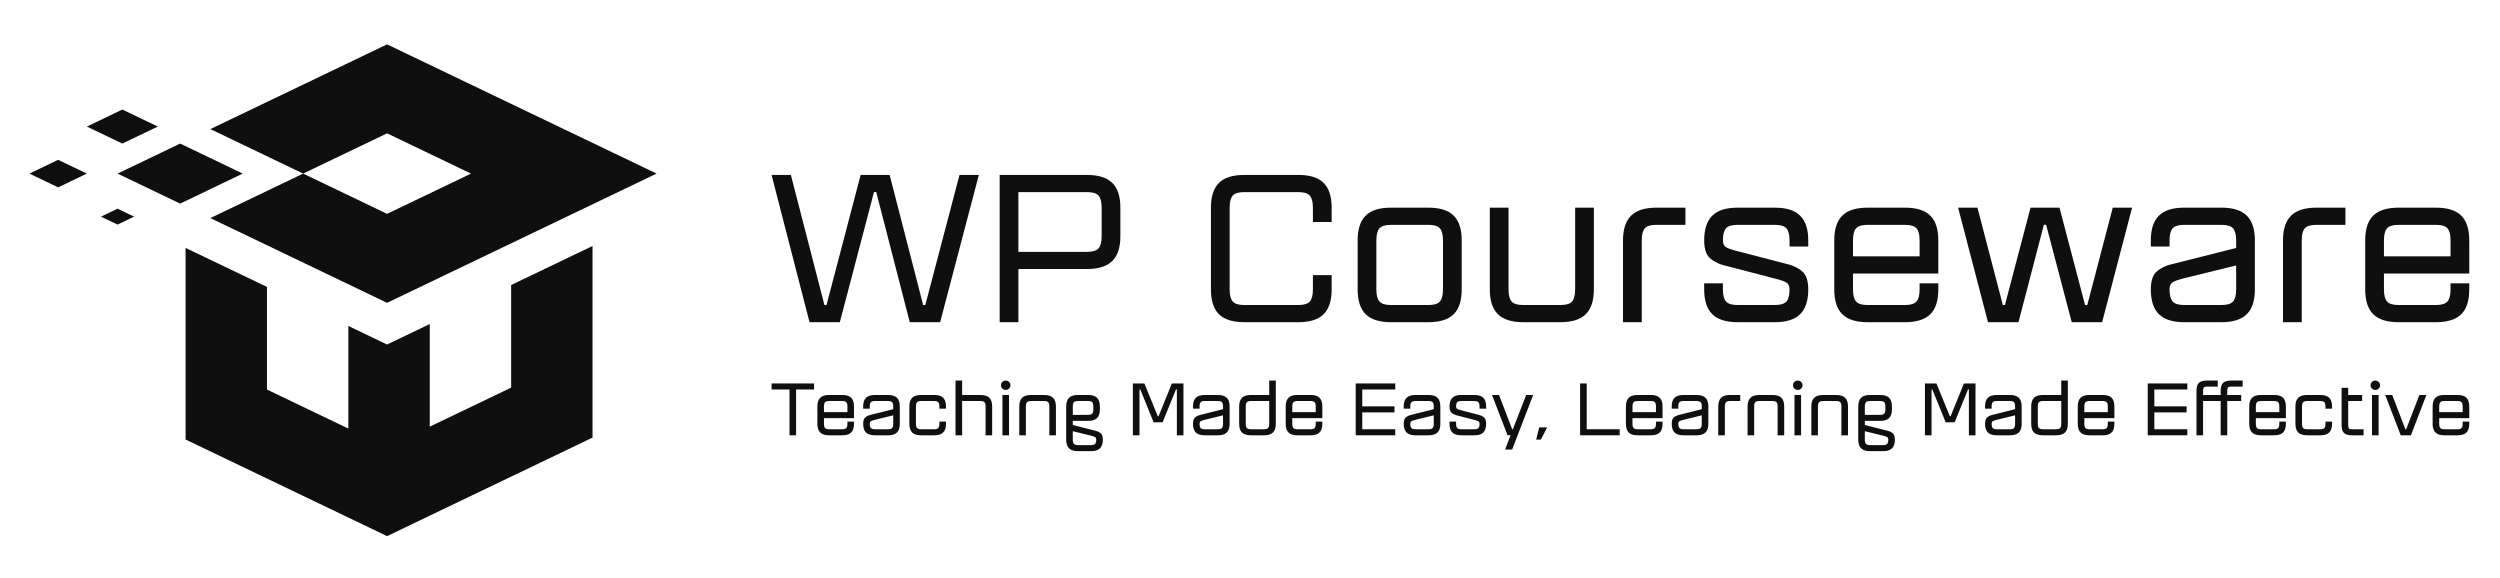 <svg width="173" height="40" viewBox="0 0 173 40" fill="none" xmlns="http://www.w3.org/2000/svg">
<path d="M45.436 12.012L39.014 15.092L32.68 18.129L26.785 20.956L20.89 18.129L14.556 15.092L20.977 12.012L26.785 14.798L32.593 12.013L26.785 9.227L20.977 12.012L14.556 8.933L20.89 5.896L26.785 3.069L32.68 5.896L39.014 8.933L45.436 12.012Z" fill="#0F0F0F"/>
<path d="M16.797 12.012L12.466 14.09L8.134 12.013L12.466 9.935L16.797 12.012Z" fill="#0F0F0F"/>
<path d="M10.921 8.758L8.465 9.935L6.009 8.758L8.465 7.58L10.921 8.758Z" fill="#0F0F0F"/>
<path d="M9.28 14.991L8.134 15.541L6.987 14.991L8.134 14.441L9.28 14.991Z" fill="#0F0F0F"/>
<path d="M6.009 12.012L4.022 12.965L2.035 12.013L4.022 11.06L6.009 12.012Z" fill="#0F0F0F"/>
<path d="M41.003 17.023V30.282L35.371 32.983L32.679 34.273L29.739 35.683L26.785 37.1L24.107 35.816L20.89 34.273L18.475 33.115L12.843 30.415V17.156L18.475 19.856V26.957L24.107 29.658V22.557L26.785 23.841L29.739 22.424V29.525L35.371 26.824V19.723L41.003 17.023Z" fill="#0F0F0F"/>
<path d="M66.397 12.105H67.736L65.058 22.296H62.955L60.636 13.294L60.48 13.291L58.117 22.296H56.019L53.392 12.105H54.729L57.05 21.107H57.194L59.556 12.105H61.563L63.883 21.109L64.032 21.106L66.397 12.105Z" fill="#0F0F0F"/>
<path d="M76.234 16.351V14.37C76.234 13.974 76.162 13.695 76.018 13.535C75.874 13.375 75.61 13.294 75.226 13.294H70.473V17.427H75.226C75.61 17.427 75.874 17.347 76.018 17.186C76.162 17.026 76.234 16.747 76.234 16.351ZM75.226 12.105C76.013 12.105 76.594 12.289 76.969 12.657C77.343 13.025 77.53 13.596 77.53 14.37V16.351C77.53 17.125 77.343 17.696 76.969 18.064C76.594 18.432 76.013 18.616 75.226 18.616H70.473V22.296H69.177V12.105H75.226Z" fill="#0F0F0F"/>
<path d="M90.853 19.04H92.15V20.031C92.15 20.805 91.965 21.375 91.595 21.744C91.225 22.111 90.642 22.296 89.845 22.296H86.1C85.303 22.296 84.72 22.111 84.35 21.744C83.981 21.375 83.796 20.805 83.796 20.031V14.37C83.796 13.596 83.981 13.025 84.35 12.657C84.72 12.289 85.303 12.105 86.1 12.105H89.845C90.642 12.105 91.225 12.289 91.595 12.657C91.965 13.025 92.15 13.596 92.15 14.37V15.361H90.853V14.37C90.853 13.974 90.781 13.695 90.637 13.535C90.493 13.375 90.229 13.294 89.845 13.294H86.1C85.716 13.294 85.452 13.375 85.308 13.535C85.164 13.695 85.092 13.974 85.092 14.37V20.031C85.092 20.427 85.164 20.706 85.308 20.866C85.452 21.027 85.716 21.107 86.1 21.107H89.845C90.229 21.107 90.493 21.027 90.637 20.866C90.781 20.706 90.853 20.427 90.853 20.031V19.04Z" fill="#0F0F0F"/>
<path d="M99.854 20.031V16.634C99.854 16.238 99.782 15.96 99.638 15.799C99.494 15.639 99.23 15.559 98.846 15.559H96.254C95.869 15.559 95.606 15.639 95.461 15.799C95.317 15.96 95.245 16.238 95.245 16.634V20.031C95.245 20.427 95.317 20.706 95.461 20.866C95.606 21.027 95.869 21.107 96.254 21.107H98.846C99.23 21.107 99.494 21.027 99.638 20.866C99.782 20.706 99.854 20.427 99.854 20.031ZM98.846 14.37C99.643 14.37 100.226 14.554 100.596 14.922C100.966 15.29 101.15 15.861 101.15 16.634V20.031C101.15 20.805 100.966 21.375 100.596 21.744C100.226 22.111 99.643 22.296 98.846 22.296H96.254C95.456 22.296 94.873 22.111 94.504 21.744C94.134 21.375 93.949 20.805 93.949 20.031V16.634C93.949 15.861 94.134 15.29 94.504 14.922C94.873 14.554 95.456 14.37 96.254 14.37H98.846Z" fill="#0F0F0F"/>
<path d="M109 14.37H110.296V20.031C110.296 20.805 110.109 21.375 109.734 21.744C109.36 22.111 108.779 22.296 107.992 22.296H105.399C104.612 22.296 104.031 22.111 103.656 21.744C103.282 21.375 103.095 20.805 103.095 20.031V14.37H104.391V20.031C104.391 20.427 104.463 20.706 104.607 20.866C104.751 21.027 105.015 21.107 105.399 21.107H107.992C108.376 21.107 108.64 21.027 108.784 20.866C108.928 20.706 109 20.427 109 20.031V14.37Z" fill="#0F0F0F"/>
<path d="M116.633 14.37V15.559H114.617C114.233 15.559 113.969 15.639 113.825 15.799C113.681 15.96 113.609 16.238 113.609 16.634V22.296H112.312V16.634C112.312 15.861 112.5 15.29 112.874 14.922C113.249 14.554 113.829 14.37 114.617 14.37H116.633Z" fill="#0F0F0F"/>
<path d="M125.131 17.059H123.835V16.634C123.835 16.238 123.763 15.96 123.619 15.799C123.475 15.639 123.21 15.559 122.826 15.559H120.234C119.85 15.559 119.586 15.638 119.442 15.797C119.298 15.956 119.226 16.232 119.226 16.624C119.226 16.839 119.288 16.994 119.414 17.087C119.539 17.181 119.814 17.279 120.239 17.381L122.83 18.055C123.276 18.171 123.605 18.257 123.819 18.313C124.032 18.368 124.259 18.47 124.498 18.616C124.738 18.763 124.903 18.951 124.994 19.178C125.085 19.405 125.131 19.69 125.131 20.031C125.131 20.805 124.944 21.375 124.569 21.744C124.195 22.111 123.614 22.296 122.826 22.296H120.234C119.447 22.296 118.866 22.111 118.491 21.744C118.117 21.375 117.93 20.805 117.93 20.031V19.607H119.226V20.031C119.226 20.427 119.298 20.706 119.442 20.866C119.586 21.027 119.85 21.107 120.234 21.107H122.826C123.21 21.107 123.475 21.027 123.619 20.867C123.763 20.708 123.835 20.431 123.835 20.037C123.835 19.821 123.772 19.666 123.647 19.572C123.522 19.478 123.248 19.38 122.824 19.277L120.233 18.602C119.787 18.487 119.458 18.401 119.244 18.345C119.03 18.29 118.803 18.189 118.563 18.043C118.323 17.896 118.158 17.71 118.066 17.484C117.975 17.257 117.93 16.974 117.93 16.634C117.93 15.861 118.117 15.29 118.491 14.922C118.866 14.554 119.447 14.37 120.234 14.37H122.826C123.614 14.37 124.195 14.554 124.569 14.922C124.944 15.29 125.131 15.861 125.131 16.634V17.059Z" fill="#0F0F0F"/>
<path d="M132.836 17.738V16.634C132.836 16.238 132.764 15.96 132.62 15.799C132.476 15.639 132.212 15.559 131.828 15.559H129.235C128.851 15.559 128.587 15.639 128.443 15.799C128.299 15.96 128.227 16.238 128.227 16.634V17.738H132.836ZM131.828 14.37C132.624 14.37 133.208 14.554 133.577 14.922C133.947 15.29 134.132 15.861 134.132 16.634V18.927H128.227V20.031C128.227 20.427 128.299 20.706 128.443 20.866C128.587 21.027 128.851 21.107 129.235 21.107H131.828C132.212 21.107 132.476 21.027 132.62 20.866C132.764 20.706 132.836 20.427 132.836 20.031V19.607H134.132V20.031C134.132 20.805 133.947 21.375 133.577 21.744C133.208 22.111 132.624 22.296 131.828 22.296H129.235C128.438 22.296 127.855 22.111 127.485 21.744C127.115 21.375 126.931 20.805 126.931 20.031V16.634C126.931 15.861 127.115 15.29 127.485 14.922C127.855 14.554 128.438 14.37 129.235 14.37H131.828Z" fill="#0F0F0F"/>
<path d="M146.203 14.37H147.541L145.467 22.296H143.364L141.593 15.559L141.436 15.555L139.679 22.296H137.57L135.501 14.37H136.839L138.597 21.107H138.741L140.513 14.37H142.516L144.288 21.11L144.441 21.106L146.203 14.37Z" fill="#0F0F0F"/>
<path d="M154.742 20.029V18.37L151.138 19.255C150.718 19.359 150.445 19.459 150.32 19.554C150.195 19.649 150.133 19.805 150.133 20.024C150.133 20.423 150.205 20.703 150.35 20.865C150.494 21.026 150.757 21.107 151.141 21.107H153.734C154.118 21.107 154.382 21.026 154.526 20.866C154.67 20.705 154.742 20.426 154.742 20.029ZM153.734 14.37C154.521 14.37 155.103 14.554 155.476 14.922C155.851 15.29 156.038 15.861 156.038 16.634V20.031C156.038 20.805 155.851 21.375 155.476 21.744C155.103 22.111 154.521 22.296 153.734 22.296H151.141C150.354 22.296 149.773 22.111 149.399 21.744C149.024 21.375 148.837 20.805 148.837 20.031C148.837 19.691 148.883 19.407 148.974 19.179C149.065 18.952 149.23 18.765 149.469 18.619C149.709 18.472 149.936 18.372 150.15 18.317C150.365 18.264 150.694 18.18 151.141 18.067L154.742 17.158V16.634C154.742 16.238 154.67 15.96 154.526 15.799C154.382 15.639 154.118 15.559 153.734 15.559H151.141C150.757 15.559 150.494 15.639 150.35 15.799C150.205 15.96 150.133 16.238 150.133 16.634V17.059H148.837V16.634C148.837 15.861 149.024 15.29 149.399 14.922C149.773 14.554 150.354 14.37 151.141 14.37H153.734Z" fill="#0F0F0F"/>
<path d="M162.304 14.37V15.559H160.288C159.904 15.559 159.639 15.639 159.495 15.799C159.352 15.96 159.28 16.238 159.28 16.634V22.296H157.982V16.634C157.982 15.861 158.17 15.29 158.544 14.922C158.919 14.554 159.499 14.37 160.288 14.37H162.304Z" fill="#0F0F0F"/>
<path d="M169.577 17.738V16.634C169.577 16.238 169.505 15.96 169.361 15.799C169.217 15.639 168.953 15.559 168.569 15.559H165.977C165.592 15.559 165.329 15.639 165.185 15.799C165.04 15.96 164.969 16.238 164.969 16.634V17.738H169.577ZM168.569 14.37C169.365 14.37 169.949 14.554 170.319 14.922C170.688 15.29 170.873 15.861 170.873 16.634V18.927H164.969V20.031C164.969 20.427 165.04 20.706 165.185 20.866C165.329 21.027 165.592 21.107 165.977 21.107H168.569C168.953 21.107 169.217 21.027 169.361 20.866C169.505 20.706 169.577 20.427 169.577 20.031V19.607H170.873V20.031C170.873 20.805 170.688 21.375 170.319 21.744C169.949 22.111 169.365 22.296 168.569 22.296H165.977C165.179 22.296 164.596 22.111 164.227 21.744C163.856 21.375 163.672 20.805 163.672 20.031V16.634C163.672 15.861 163.856 15.29 164.227 14.922C164.596 14.554 165.179 14.37 165.977 14.37H168.569Z" fill="#0F0F0F"/>
<path d="M56.333 26.535V26.953H55.09V30.123H54.634V26.953H53.392V26.535H56.333Z" fill="#0F0F0F"/>
<path d="M58.641 28.518V28.129C58.641 27.99 58.615 27.892 58.565 27.835C58.514 27.779 58.421 27.751 58.286 27.751H57.373C57.238 27.751 57.145 27.779 57.094 27.835C57.043 27.892 57.018 27.99 57.018 28.129V28.518H58.641ZM58.286 27.332C58.567 27.332 58.772 27.397 58.902 27.526C59.032 27.656 59.097 27.857 59.097 28.129V28.937H57.018V29.326C57.018 29.465 57.043 29.563 57.094 29.62C57.145 29.676 57.238 29.704 57.373 29.704H58.286C58.421 29.704 58.514 29.676 58.565 29.62C58.615 29.563 58.641 29.465 58.641 29.326V29.176H59.097V29.326C59.097 29.598 59.032 29.799 58.902 29.929C58.772 30.058 58.567 30.123 58.286 30.123H57.373C57.092 30.123 56.887 30.058 56.757 29.929C56.627 29.799 56.562 29.598 56.562 29.326V28.129C56.562 27.857 56.627 27.656 56.757 27.526C56.887 27.397 57.092 27.332 57.373 27.332H58.286Z" fill="#0F0F0F"/>
<path d="M61.811 29.325V28.741L60.542 29.052C60.394 29.089 60.297 29.124 60.254 29.157C60.21 29.191 60.188 29.246 60.188 29.323C60.188 29.463 60.213 29.562 60.264 29.619C60.315 29.676 60.408 29.704 60.543 29.704H61.456C61.591 29.704 61.684 29.676 61.735 29.619C61.786 29.563 61.811 29.465 61.811 29.325ZM61.456 27.332C61.733 27.332 61.938 27.397 62.069 27.526C62.201 27.656 62.267 27.857 62.267 28.129V29.326C62.267 29.598 62.201 29.799 62.069 29.929C61.938 30.058 61.733 30.123 61.456 30.123H60.543C60.266 30.123 60.061 30.058 59.929 29.929C59.797 29.799 59.731 29.598 59.731 29.326C59.731 29.206 59.748 29.106 59.779 29.026C59.812 28.946 59.87 28.88 59.954 28.828C60.039 28.776 60.119 28.741 60.194 28.722C60.269 28.703 60.386 28.674 60.543 28.634L61.811 28.314V28.129C61.811 27.99 61.786 27.892 61.735 27.835C61.684 27.779 61.591 27.751 61.456 27.751H60.543C60.408 27.751 60.315 27.779 60.264 27.835C60.213 27.892 60.188 27.99 60.188 28.129V28.279H59.731V28.129C59.731 27.857 59.797 27.656 59.929 27.526C60.061 27.397 60.266 27.332 60.543 27.332H61.456Z" fill="#0F0F0F"/>
<path d="M65.006 29.176H65.463V29.326C65.463 29.598 65.398 29.799 65.267 29.929C65.137 30.058 64.932 30.123 64.651 30.123H63.738C63.458 30.123 63.252 30.058 63.122 29.929C62.992 29.799 62.927 29.598 62.927 29.326V28.129C62.927 27.857 62.992 27.656 63.122 27.526C63.252 27.397 63.458 27.332 63.738 27.332H64.651C64.932 27.332 65.137 27.397 65.267 27.526C65.398 27.656 65.463 27.857 65.463 28.129V28.279H65.006V28.129C65.006 27.99 64.981 27.892 64.93 27.835C64.879 27.779 64.787 27.751 64.651 27.751H63.738C63.603 27.751 63.51 27.779 63.459 27.835C63.409 27.892 63.383 27.99 63.383 28.129V29.326C63.383 29.465 63.409 29.563 63.459 29.62C63.51 29.676 63.603 29.704 63.738 29.704H64.651C64.787 29.704 64.879 29.676 64.93 29.62C64.981 29.563 65.006 29.465 65.006 29.326V29.176Z" fill="#0F0F0F"/>
<path d="M66.579 30.123H66.122V26.335H66.579V27.332H67.847C68.124 27.332 68.328 27.397 68.46 27.526C68.592 27.656 68.658 27.857 68.658 28.129V30.123H68.202V28.129C68.202 27.99 68.176 27.892 68.126 27.835C68.075 27.779 67.982 27.751 67.847 27.751H66.579V30.123Z" fill="#0F0F0F"/>
<path d="M69.368 30.123V27.332H69.824V30.123H69.368ZM69.363 26.43C69.427 26.367 69.505 26.335 69.596 26.335C69.688 26.335 69.765 26.367 69.83 26.43C69.894 26.493 69.926 26.569 69.926 26.659C69.926 26.749 69.894 26.825 69.83 26.889C69.765 26.952 69.688 26.983 69.596 26.983C69.505 26.983 69.427 26.952 69.363 26.889C69.299 26.825 69.267 26.749 69.267 26.659C69.267 26.569 69.299 26.493 69.363 26.43Z" fill="#0F0F0F"/>
<path d="M72.614 30.123V28.129C72.614 27.99 72.588 27.892 72.538 27.835C72.487 27.779 72.394 27.751 72.259 27.751H71.346C71.21 27.751 71.117 27.779 71.067 27.835C71.016 27.892 70.991 27.99 70.991 28.129V30.123H70.534V28.129C70.534 27.857 70.6 27.656 70.732 27.526C70.864 27.397 71.069 27.332 71.346 27.332H72.259C72.536 27.332 72.74 27.397 72.872 27.526C73.004 27.656 73.07 27.857 73.07 28.129V30.123H72.614Z" fill="#0F0F0F"/>
<path d="M75.505 30.801C75.64 30.801 75.733 30.772 75.784 30.716C75.834 30.659 75.86 30.561 75.86 30.42C75.86 30.344 75.838 30.289 75.794 30.255C75.75 30.222 75.654 30.187 75.505 30.15L74.237 29.839V30.422C74.237 30.562 74.262 30.66 74.313 30.716C74.364 30.773 74.457 30.801 74.592 30.801H75.505ZM74.237 28.13V28.708H75.302C75.437 28.708 75.53 28.679 75.581 28.623C75.632 28.566 75.657 28.468 75.657 28.329V28.13C75.657 27.99 75.632 27.892 75.581 27.835C75.53 27.779 75.437 27.751 75.302 27.751H74.592C74.457 27.751 74.364 27.779 74.313 27.835C74.262 27.892 74.237 27.99 74.237 28.13ZM75.5 29.731C75.66 29.772 75.778 29.802 75.853 29.82C75.928 29.84 76.008 29.875 76.093 29.926C76.177 29.978 76.236 30.043 76.268 30.123C76.3 30.203 76.316 30.302 76.316 30.422C76.316 30.694 76.25 30.895 76.118 31.025C75.987 31.155 75.782 31.219 75.505 31.219H74.592C74.314 31.219 74.11 31.155 73.978 31.025C73.846 30.895 73.78 30.694 73.78 30.422V28.13C73.78 27.857 73.846 27.656 73.978 27.526C74.11 27.397 74.314 27.332 74.592 27.332H75.302C75.579 27.332 75.784 27.397 75.915 27.526C76.047 27.656 76.113 27.857 76.113 28.13V28.329C76.113 28.601 76.047 28.802 75.915 28.932C75.784 29.061 75.579 29.126 75.302 29.126H74.237V29.412L75.5 29.731Z" fill="#0F0F0F"/>
<path d="M81.094 26.535H81.895V30.123H81.439V26.953L81.378 26.949L80.45 29.222L79.831 29.224L78.908 26.951H78.852V30.123H78.395V26.535H79.192L80.12 28.807L80.171 28.808L81.094 26.535Z" fill="#0F0F0F"/>
<path d="M84.633 29.325V28.741L83.364 29.052C83.216 29.089 83.12 29.124 83.076 29.157C83.032 29.191 83.01 29.246 83.01 29.323C83.01 29.463 83.035 29.562 83.086 29.619C83.137 29.676 83.23 29.704 83.365 29.704H84.278C84.413 29.704 84.506 29.676 84.557 29.619C84.608 29.563 84.633 29.465 84.633 29.325ZM84.278 27.332C84.555 27.332 84.76 27.397 84.892 27.526C85.024 27.656 85.09 27.857 85.09 28.129V29.326C85.09 29.598 85.024 29.799 84.892 29.929C84.76 30.058 84.555 30.123 84.278 30.123H83.365C83.088 30.123 82.883 30.058 82.751 29.929C82.62 29.799 82.554 29.598 82.554 29.326C82.554 29.206 82.57 29.106 82.602 29.026C82.634 28.946 82.692 28.88 82.776 28.828C82.861 28.776 82.941 28.741 83.016 28.722C83.092 28.703 83.208 28.674 83.365 28.634L84.633 28.314V28.129C84.633 27.99 84.608 27.892 84.557 27.835C84.506 27.779 84.413 27.751 84.278 27.751H83.365C83.23 27.751 83.137 27.779 83.086 27.835C83.035 27.892 83.01 27.99 83.01 28.129V28.279H82.554V28.129C82.554 27.857 82.62 27.656 82.751 27.526C82.883 27.397 83.088 27.332 83.365 27.332H84.278Z" fill="#0F0F0F"/>
<path d="M87.474 29.704C87.609 29.704 87.702 29.676 87.753 29.62C87.803 29.563 87.829 29.465 87.829 29.326V27.751H86.56C86.425 27.751 86.332 27.779 86.282 27.835C86.231 27.892 86.206 27.99 86.206 28.129V29.326C86.206 29.465 86.231 29.563 86.282 29.62C86.332 29.676 86.425 29.704 86.56 29.704H87.474ZM87.829 26.335H88.285V29.326C88.285 29.598 88.22 29.799 88.09 29.929C87.96 30.058 87.754 30.123 87.474 30.123H86.56C86.28 30.123 86.074 30.058 85.944 29.929C85.814 29.799 85.749 29.598 85.749 29.326V28.129C85.749 27.857 85.814 27.656 85.944 27.526C86.074 27.397 86.28 27.332 86.56 27.332H87.829V26.335Z" fill="#0F0F0F"/>
<path d="M91.049 28.518V28.129C91.049 27.99 91.024 27.892 90.973 27.835C90.922 27.779 90.829 27.751 90.694 27.751H89.781C89.646 27.751 89.553 27.779 89.502 27.835C89.451 27.892 89.426 27.99 89.426 28.129V28.518H91.049ZM90.694 27.332C90.975 27.332 91.18 27.397 91.31 27.526C91.44 27.656 91.506 27.857 91.506 28.129V28.937H89.426V29.326C89.426 29.465 89.451 29.563 89.502 29.62C89.553 29.676 89.646 29.704 89.781 29.704H90.694C90.829 29.704 90.922 29.676 90.973 29.62C91.024 29.563 91.049 29.465 91.049 29.326V29.176H91.506V29.326C91.506 29.598 91.44 29.799 91.31 29.929C91.18 30.058 90.975 30.123 90.694 30.123H89.781C89.5 30.123 89.295 30.058 89.165 29.929C89.035 29.799 88.97 29.598 88.97 29.326V28.129C88.97 27.857 89.035 27.656 89.165 27.526C89.295 27.397 89.5 27.332 89.781 27.332H90.694Z" fill="#0F0F0F"/>
<path d="M96.552 26.953H94.27V28.119H96.501V28.538H94.27V29.704H96.552V30.123H93.814V26.535H96.552V26.953Z" fill="#0F0F0F"/>
<path d="M99.215 29.325V28.741L97.946 29.052C97.798 29.089 97.702 29.124 97.658 29.157C97.614 29.191 97.592 29.246 97.592 29.323C97.592 29.463 97.618 29.562 97.668 29.619C97.719 29.676 97.812 29.704 97.947 29.704H98.86C98.995 29.704 99.088 29.676 99.139 29.619C99.19 29.563 99.215 29.465 99.215 29.325ZM98.86 27.332C99.137 27.332 99.342 27.397 99.474 27.526C99.606 27.656 99.672 27.857 99.672 28.129V29.326C99.672 29.598 99.606 29.799 99.474 29.929C99.342 30.058 99.137 30.123 98.86 30.123H97.947C97.67 30.123 97.466 30.058 97.334 29.929C97.202 29.799 97.136 29.598 97.136 29.326C97.136 29.206 97.152 29.106 97.184 29.026C97.216 28.946 97.274 28.88 97.359 28.828C97.443 28.776 97.523 28.741 97.598 28.722C97.674 28.703 97.79 28.674 97.947 28.634L99.215 28.314V28.129C99.215 27.99 99.19 27.892 99.139 27.835C99.088 27.779 98.995 27.751 98.86 27.751H97.947C97.812 27.751 97.719 27.779 97.668 27.835C97.618 27.892 97.592 27.99 97.592 28.129V28.279H97.136V28.129C97.136 27.857 97.202 27.656 97.334 27.526C97.466 27.397 97.67 27.332 97.947 27.332H98.86Z" fill="#0F0F0F"/>
<path d="M102.841 28.279H102.385V28.129C102.385 27.99 102.36 27.892 102.309 27.835C102.258 27.779 102.165 27.751 102.03 27.751H101.117C100.982 27.751 100.889 27.779 100.838 27.835C100.787 27.891 100.762 27.988 100.762 28.126C100.762 28.202 100.784 28.256 100.828 28.289C100.872 28.322 100.969 28.356 101.119 28.392L102.031 28.63C102.188 28.671 102.304 28.701 102.379 28.72C102.455 28.74 102.534 28.776 102.619 28.828C102.703 28.879 102.761 28.945 102.793 29.025C102.825 29.105 102.841 29.205 102.841 29.326C102.841 29.598 102.775 29.799 102.644 29.929C102.512 30.058 102.307 30.123 102.03 30.123H101.117C100.84 30.123 100.635 30.058 100.503 29.929C100.372 29.799 100.306 29.598 100.306 29.326V29.176H100.762V29.326C100.762 29.465 100.787 29.563 100.838 29.62C100.889 29.676 100.982 29.704 101.117 29.704H102.03C102.165 29.704 102.258 29.676 102.309 29.62C102.36 29.564 102.385 29.466 102.385 29.328C102.385 29.252 102.363 29.197 102.319 29.164C102.275 29.131 102.178 29.096 102.029 29.06L101.117 28.823C100.96 28.782 100.844 28.752 100.768 28.732C100.693 28.712 100.613 28.677 100.529 28.625C100.444 28.574 100.386 28.508 100.354 28.428C100.322 28.349 100.306 28.249 100.306 28.129C100.306 27.857 100.372 27.656 100.503 27.526C100.635 27.397 100.84 27.332 101.117 27.332H102.03C102.307 27.332 102.512 27.397 102.644 27.526C102.775 27.656 102.841 27.857 102.841 28.129V28.279Z" fill="#0F0F0F"/>
<path d="M105.611 27.332H106.097L104.642 31.106H104.155L104.533 30.111L104.322 30.123L103.247 27.332H103.734L104.643 29.706L104.694 29.693L105.611 27.332Z" fill="#0F0F0F"/>
<path d="M106.63 30.422H106.3L106.513 29.575H107.061L106.63 30.422Z" fill="#0F0F0F"/>
<path d="M112.082 29.704V30.123H109.343V26.535H109.799V29.704H112.082Z" fill="#0F0F0F"/>
<path d="M114.592 28.518V28.129C114.592 27.99 114.567 27.892 114.516 27.835C114.465 27.779 114.372 27.751 114.237 27.751H113.324C113.189 27.751 113.096 27.779 113.045 27.835C112.995 27.892 112.969 27.99 112.969 28.129V28.518H114.592ZM114.237 27.332C114.518 27.332 114.723 27.397 114.853 27.526C114.983 27.656 115.049 27.857 115.049 28.129V28.937H112.969V29.326C112.969 29.465 112.995 29.563 113.045 29.62C113.096 29.676 113.189 29.704 113.324 29.704H114.237C114.372 29.704 114.465 29.676 114.516 29.62C114.567 29.563 114.592 29.465 114.592 29.326V29.176H115.049V29.326C115.049 29.598 114.983 29.799 114.853 29.929C114.723 30.058 114.518 30.123 114.237 30.123H113.324C113.043 30.123 112.838 30.058 112.708 29.929C112.578 29.799 112.513 29.598 112.513 29.326V28.129C112.513 27.857 112.578 27.656 112.708 27.526C112.838 27.397 113.043 27.332 113.324 27.332H114.237Z" fill="#0F0F0F"/>
<path d="M117.762 29.325V28.741L116.493 29.052C116.345 29.089 116.248 29.124 116.205 29.157C116.161 29.191 116.139 29.246 116.139 29.323C116.139 29.463 116.164 29.562 116.215 29.619C116.266 29.676 116.359 29.704 116.494 29.704H117.407C117.542 29.704 117.635 29.676 117.686 29.619C117.737 29.563 117.762 29.465 117.762 29.325ZM117.407 27.332C117.684 27.332 117.889 27.397 118.021 27.526C118.152 27.656 118.218 27.857 118.218 28.129V29.326C118.218 29.598 118.152 29.799 118.021 29.929C117.889 30.058 117.684 30.123 117.407 30.123H116.494C116.217 30.123 116.012 30.058 115.88 29.929C115.749 29.799 115.683 29.598 115.683 29.326C115.683 29.206 115.698 29.106 115.731 29.026C115.763 28.946 115.821 28.88 115.905 28.828C115.99 28.776 116.07 28.741 116.145 28.722C116.22 28.703 116.337 28.674 116.494 28.634L117.762 28.314V28.129C117.762 27.99 117.737 27.892 117.686 27.835C117.635 27.779 117.542 27.751 117.407 27.751H116.494C116.359 27.751 116.266 27.779 116.215 27.835C116.164 27.892 116.139 27.99 116.139 28.129V28.279H115.683V28.129C115.683 27.857 115.749 27.656 115.88 27.526C116.012 27.397 116.217 27.332 116.494 27.332H117.407Z" fill="#0F0F0F"/>
<path d="M120.425 27.332V27.751H119.715C119.58 27.751 119.487 27.779 119.436 27.835C119.385 27.892 119.36 27.99 119.36 28.129V30.123H118.903V28.129C118.903 27.857 118.969 27.656 119.101 27.526C119.233 27.397 119.438 27.332 119.715 27.332H120.425Z" fill="#0F0F0F"/>
<path d="M123.011 30.123V28.129C123.011 27.99 122.986 27.892 122.935 27.835C122.884 27.779 122.791 27.751 122.656 27.751H121.743C121.608 27.751 121.515 27.779 121.464 27.835C121.413 27.892 121.388 27.99 121.388 28.129V30.123H120.932V28.129C120.932 27.857 120.998 27.656 121.129 27.526C121.261 27.397 121.466 27.332 121.743 27.332H122.656C122.933 27.332 123.138 27.397 123.27 27.526C123.402 27.656 123.467 27.857 123.467 28.129V30.123H123.011Z" fill="#0F0F0F"/>
<path d="M124.178 30.123V27.332H124.634V30.123H124.178ZM124.173 26.43C124.237 26.367 124.314 26.335 124.406 26.335C124.497 26.335 124.575 26.367 124.639 26.43C124.703 26.493 124.735 26.569 124.735 26.659C124.735 26.749 124.703 26.825 124.639 26.889C124.575 26.952 124.497 26.983 124.406 26.983C124.314 26.983 124.237 26.952 124.173 26.889C124.108 26.825 124.076 26.749 124.076 26.659C124.076 26.569 124.108 26.493 124.173 26.43Z" fill="#0F0F0F"/>
<path d="M127.424 30.123V28.129C127.424 27.99 127.399 27.892 127.348 27.835C127.297 27.779 127.204 27.751 127.069 27.751H126.156C126.021 27.751 125.928 27.779 125.877 27.835C125.827 27.892 125.801 27.99 125.801 28.129V30.123H125.345V28.129C125.345 27.857 125.411 27.656 125.543 27.526C125.674 27.397 125.879 27.332 126.156 27.332H127.069C127.346 27.332 127.551 27.397 127.683 27.526C127.815 27.656 127.881 27.857 127.881 28.129V30.123H127.424Z" fill="#0F0F0F"/>
<path d="M130.314 30.801C130.45 30.801 130.543 30.772 130.593 30.716C130.644 30.659 130.669 30.561 130.669 30.42C130.669 30.344 130.647 30.289 130.604 30.255C130.56 30.222 130.464 30.187 130.315 30.15L129.046 29.839V30.422C129.046 30.562 129.072 30.66 129.123 30.716C129.173 30.773 129.266 30.801 129.401 30.801H130.314ZM129.046 28.13V28.708H130.112C130.247 28.708 130.34 28.679 130.39 28.623C130.441 28.566 130.467 28.468 130.467 28.329V28.13C130.467 27.99 130.441 27.892 130.39 27.835C130.34 27.779 130.247 27.751 130.112 27.751H129.401C129.266 27.751 129.173 27.779 129.123 27.835C129.072 27.892 129.046 27.99 129.046 28.13ZM130.309 29.731C130.47 29.772 130.587 29.802 130.663 29.82C130.738 29.84 130.818 29.875 130.903 29.926C130.987 29.978 131.045 30.043 131.078 30.123C131.11 30.203 131.126 30.302 131.126 30.422C131.126 30.694 131.06 30.895 130.928 31.025C130.796 31.155 130.591 31.219 130.314 31.219H129.401C129.124 31.219 128.919 31.155 128.788 31.025C128.656 30.895 128.59 30.694 128.59 30.422V28.13C128.59 27.857 128.656 27.656 128.788 27.526C128.919 27.397 129.124 27.332 129.401 27.332H130.112C130.389 27.332 130.593 27.397 130.725 27.526C130.857 27.656 130.923 27.857 130.923 28.13V28.329C130.923 28.601 130.857 28.802 130.725 28.932C130.593 29.061 130.389 29.126 130.112 29.126H129.046V29.412L130.309 29.731Z" fill="#0F0F0F"/>
<path d="M135.903 26.535H136.705V30.123H136.248V26.953L136.188 26.949L135.26 29.222L134.641 29.224L133.718 26.951H133.662V30.123H133.205V26.535H134.002L134.93 28.807L134.981 28.808L135.903 26.535Z" fill="#0F0F0F"/>
<path d="M139.444 29.325V28.741L138.175 29.052C138.026 29.089 137.931 29.124 137.886 29.157C137.842 29.191 137.821 29.246 137.821 29.323C137.821 29.463 137.846 29.562 137.897 29.619C137.947 29.676 138.041 29.704 138.176 29.704H139.088C139.224 29.704 139.317 29.676 139.368 29.619C139.418 29.563 139.444 29.465 139.444 29.325ZM139.088 27.332C139.366 27.332 139.57 27.397 139.703 27.526C139.834 27.656 139.899 27.857 139.899 28.129V29.326C139.899 29.598 139.834 29.799 139.703 29.929C139.57 30.058 139.366 30.123 139.088 30.123H138.176C137.898 30.123 137.694 30.058 137.562 29.929C137.43 29.799 137.364 29.598 137.364 29.326C137.364 29.206 137.38 29.106 137.412 29.026C137.444 28.946 137.503 28.88 137.587 28.828C137.671 28.776 137.752 28.741 137.826 28.722C137.902 28.703 138.019 28.674 138.175 28.634L139.444 28.314V28.129C139.444 27.99 139.418 27.892 139.368 27.835C139.317 27.779 139.224 27.751 139.088 27.751H138.176C138.041 27.751 137.947 27.779 137.897 27.835C137.846 27.892 137.821 27.99 137.821 28.129V28.279H137.364V28.129C137.364 27.857 137.43 27.656 137.562 27.526C137.694 27.397 137.898 27.332 138.176 27.332H139.088Z" fill="#0F0F0F"/>
<path d="M142.283 29.704C142.419 29.704 142.512 29.676 142.563 29.62C142.613 29.563 142.639 29.465 142.639 29.326V27.751H141.37C141.236 27.751 141.142 27.779 141.092 27.835C141.042 27.892 141.016 27.99 141.016 28.129V29.326C141.016 29.465 141.042 29.563 141.092 29.62C141.142 29.676 141.236 29.704 141.37 29.704H142.283ZM142.639 26.335H143.095V29.326C143.095 29.598 143.029 29.799 142.901 29.929C142.77 30.058 142.564 30.123 142.283 30.123H141.37C141.09 30.123 140.884 30.058 140.754 29.929C140.624 29.799 140.559 29.598 140.559 29.326V28.129C140.559 27.857 140.624 27.656 140.754 27.526C140.884 27.397 141.09 27.332 141.37 27.332H142.639V26.335Z" fill="#0F0F0F"/>
<path d="M145.859 28.518V28.129C145.859 27.99 145.835 27.892 145.783 27.835C145.733 27.779 145.639 27.751 145.505 27.751H144.592C144.456 27.751 144.364 27.779 144.312 27.835C144.262 27.892 144.236 27.99 144.236 28.129V28.518H145.859ZM145.505 27.332C145.786 27.332 145.991 27.397 146.121 27.526C146.251 27.656 146.316 27.857 146.316 28.129V28.937H144.236V29.326C144.236 29.465 144.262 29.563 144.312 29.62C144.364 29.676 144.456 29.704 144.592 29.704H145.505C145.639 29.704 145.733 29.676 145.783 29.62C145.835 29.563 145.859 29.465 145.859 29.326V29.176H146.316V29.326C146.316 29.598 146.251 29.799 146.121 29.929C145.991 30.058 145.786 30.123 145.505 30.123H144.592C144.311 30.123 144.106 30.058 143.976 29.929C143.845 29.799 143.78 29.598 143.78 29.326V28.129C143.78 27.857 143.845 27.656 143.976 27.526C144.106 27.397 144.311 27.332 144.592 27.332H145.505Z" fill="#0F0F0F"/>
<path d="M151.363 26.953H149.08V28.119H151.312V28.538H149.08V29.704H151.363V30.123H148.623V26.535H151.363V26.953Z" fill="#0F0F0F"/>
<path d="M154.38 26.754C154.282 26.754 154.215 26.775 154.179 26.816C154.144 26.858 154.126 26.93 154.126 27.033V27.332H155.09V27.751H154.126V30.123H153.67V27.751H152.453V30.123H151.996V27.033C151.996 26.784 152.052 26.605 152.162 26.497C152.272 26.389 152.453 26.335 152.706 26.335H153.467V26.754H152.706C152.608 26.754 152.542 26.775 152.506 26.816C152.471 26.858 152.453 26.93 152.453 27.033V27.332H153.67V27.033C153.67 26.784 153.725 26.605 153.835 26.497C153.945 26.389 154.126 26.335 154.38 26.335H155.192V26.754H154.38Z" fill="#0F0F0F"/>
<path d="M157.728 28.518V28.129C157.728 27.99 157.702 27.892 157.652 27.835C157.601 27.779 157.508 27.751 157.372 27.751H156.459C156.325 27.751 156.231 27.779 156.181 27.835C156.131 27.892 156.105 27.99 156.105 28.129V28.518H157.728ZM157.372 27.332C157.653 27.332 157.859 27.397 157.989 27.526C158.118 27.656 158.183 27.857 158.183 28.129V28.937H156.105V29.326C156.105 29.465 156.131 29.563 156.181 29.62C156.231 29.676 156.325 29.704 156.459 29.704H157.372C157.508 29.704 157.601 29.676 157.652 29.62C157.702 29.563 157.728 29.465 157.728 29.326V29.176H158.183V29.326C158.183 29.598 158.118 29.799 157.989 29.929C157.859 30.058 157.653 30.123 157.372 30.123H156.459C156.179 30.123 155.973 30.058 155.843 29.929C155.713 29.799 155.647 29.598 155.647 29.326V28.129C155.647 27.857 155.713 27.656 155.843 27.526C155.973 27.397 156.179 27.332 156.459 27.332H157.372Z" fill="#0F0F0F"/>
<path d="M160.923 29.176H161.379V29.326C161.379 29.598 161.314 29.799 161.183 29.929C161.053 30.058 160.848 30.123 160.567 30.123H159.654C159.375 30.123 159.168 30.058 159.038 29.929C158.908 29.799 158.843 29.598 158.843 29.326V28.129C158.843 27.857 158.908 27.656 159.038 27.526C159.168 27.397 159.375 27.332 159.654 27.332H160.567C160.848 27.332 161.053 27.397 161.183 27.526C161.314 27.656 161.379 27.857 161.379 28.129V28.279H160.923V28.129C160.923 27.99 160.897 27.892 160.847 27.835C160.795 27.779 160.703 27.751 160.567 27.751H159.654C159.52 27.751 159.426 27.779 159.376 27.835C159.324 27.892 159.3 27.99 159.3 28.129V29.326C159.3 29.465 159.324 29.563 159.376 29.62C159.426 29.676 159.52 29.704 159.654 29.704H160.567C160.703 29.704 160.795 29.676 160.847 29.62C160.897 29.563 160.923 29.465 160.923 29.326V29.176Z" fill="#0F0F0F"/>
<path d="M162.748 29.704H163.56V30.123H162.748C162.495 30.123 162.314 30.069 162.204 29.961C162.094 29.853 162.038 29.674 162.038 29.425V26.834H162.495V27.332H163.459V27.751H162.495V29.425C162.495 29.528 162.513 29.601 162.548 29.642C162.584 29.684 162.65 29.704 162.748 29.704Z" fill="#0F0F0F"/>
<path d="M164.142 30.123V27.332H164.6V30.123H164.142ZM164.138 26.43C164.202 26.367 164.279 26.335 164.372 26.335C164.463 26.335 164.54 26.367 164.605 26.43C164.669 26.493 164.701 26.569 164.701 26.659C164.701 26.749 164.669 26.825 164.605 26.889C164.54 26.952 164.463 26.983 164.372 26.983C164.279 26.983 164.202 26.952 164.138 26.889C164.073 26.825 164.042 26.749 164.042 26.659C164.042 26.569 164.073 26.493 164.138 26.43Z" fill="#0F0F0F"/>
<path d="M166.452 29.706L166.509 29.705L167.419 27.332H167.906L166.836 30.123H166.132L165.056 27.332H165.543L166.452 29.706Z" fill="#0F0F0F"/>
<path d="M170.417 28.518V28.129C170.417 27.99 170.391 27.892 170.341 27.835C170.291 27.779 170.197 27.751 170.061 27.751H169.15C169.014 27.751 168.92 27.779 168.87 27.835C168.82 27.892 168.794 27.99 168.794 28.129V28.518H170.417ZM170.061 27.332C170.342 27.332 170.549 27.397 170.679 27.526C170.808 27.656 170.873 27.857 170.873 28.129V28.937H168.794V29.326C168.794 29.465 168.82 29.563 168.87 29.62C168.92 29.676 169.014 29.704 169.15 29.704H170.061C170.197 29.704 170.291 29.676 170.341 29.62C170.391 29.563 170.417 29.465 170.417 29.326V29.176H170.873V29.326C170.873 29.598 170.808 29.799 170.679 29.929C170.549 30.058 170.342 30.123 170.061 30.123H169.15C168.869 30.123 168.663 30.058 168.532 29.929C168.402 29.799 168.337 29.598 168.337 29.326V28.129C168.337 27.857 168.402 27.656 168.532 27.526C168.663 27.397 168.869 27.332 169.15 27.332H170.061Z" fill="#0F0F0F"/>
</svg>
